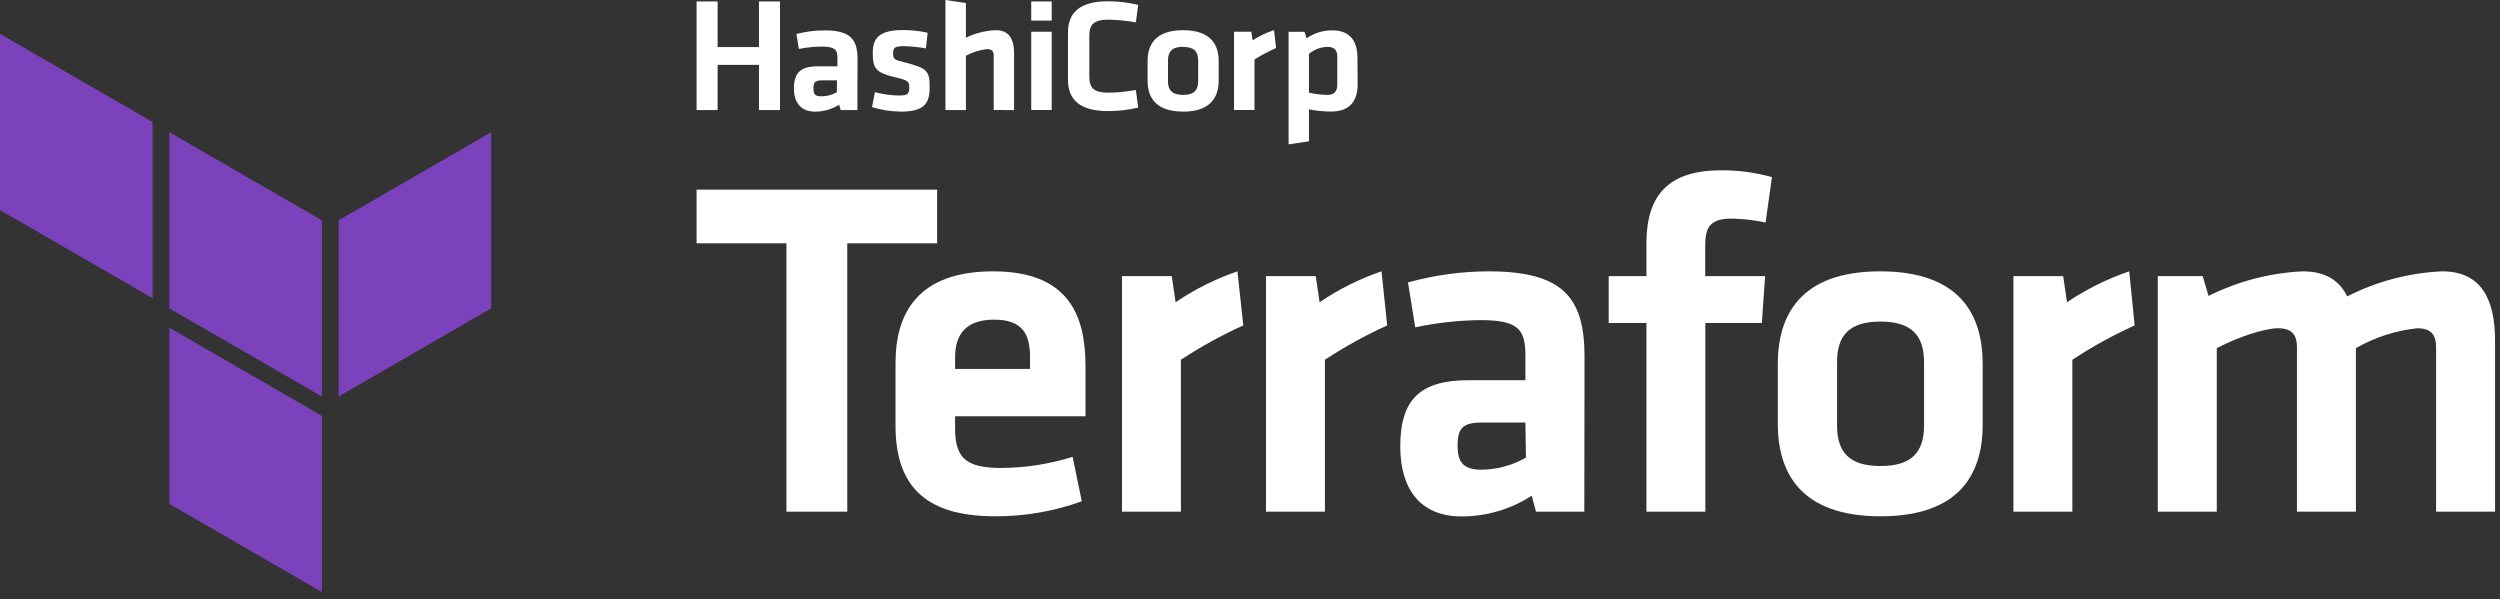 <?xml version="1.0" encoding="UTF-8"?>
<svg xmlns="http://www.w3.org/2000/svg" xmlns:xlink="http://www.w3.org/1999/xlink" width="208.667" height="50" viewBox="0 0 208.667 50">
<rect x="0" y="0" width="208.667" height="50" fill="#333333" stroke="none"/>
<path fill-rule="nonzero" fill="rgb(100%, 100%, 100%)" fill-opacity="1" d="M 65.641 20.309 L 58.141 20.309 L 58.141 15.828 L 78.219 15.828 L 78.219 20.309 L 70.719 20.309 L 70.719 42.707 L 65.641 42.707 Z M 65.641 20.309 "/>
<path fill-rule="nonzero" fill="rgb(100%, 100%, 100%)" fill-opacity="1" d="M 83.527 39.059 C 85.562 39.051 87.586 38.738 89.527 38.133 L 90.293 41.84 C 87.973 42.68 85.52 43.102 83.055 43.094 C 76.887 43.094 74.746 40.227 74.746 35.508 L 74.746 30.309 C 74.746 26.152 76.602 22.648 82.895 22.648 C 89.188 22.648 90.602 26.312 90.602 30.547 L 90.602 34.746 L 79.719 34.746 L 79.719 35.754 C 79.719 38.133 80.539 39.059 83.527 39.059 Z M 79.719 30.793 L 85.973 30.793 L 85.973 29.82 C 85.973 27.965 85.406 26.68 82.988 26.68 C 80.566 26.68 79.719 27.965 79.719 29.82 Z M 79.719 30.793 "/>
<path fill-rule="nonzero" fill="rgb(100%, 100%, 100%)" fill-opacity="1" d="M 103.773 27.16 C 101.965 27.977 100.223 28.938 98.566 30.027 L 98.566 42.707 L 93.648 42.707 L 93.648 23.047 L 97.801 23.047 L 98.125 25.227 C 99.727 24.141 101.461 23.273 103.285 22.648 Z M 103.773 27.16 "/>
<path fill-rule="nonzero" fill="rgb(100%, 100%, 100%)" fill-opacity="1" d="M 115.785 27.16 C 113.98 27.98 112.242 28.938 110.586 30.027 L 110.586 42.707 L 105.668 42.707 L 105.668 23.047 L 109.82 23.047 L 110.141 25.227 C 111.742 24.141 113.477 23.273 115.309 22.648 Z M 115.785 27.16 "/>
<path fill-rule="nonzero" fill="rgb(100%, 100%, 100%)" fill-opacity="1" d="M 132.238 42.707 L 128.207 42.707 L 127.848 41.375 C 126.105 42.504 124.074 43.105 122 43.105 C 118.406 43.105 116.875 40.648 116.875 37.262 C 116.875 33.262 118.613 31.734 122.602 31.734 L 127.32 31.734 L 127.32 29.66 C 127.32 27.488 126.719 26.719 123.574 26.719 C 121.742 26.738 119.918 26.941 118.125 27.32 L 117.52 23.574 C 119.715 22.965 121.977 22.652 124.254 22.648 C 130.426 22.648 132.254 24.82 132.254 29.738 Z M 127.32 35.266 L 123.719 35.266 C 122.105 35.266 121.66 35.715 121.66 37.207 C 121.66 38.539 122.105 39.207 123.66 39.207 C 124.961 39.188 126.234 38.84 127.367 38.199 Z M 127.32 35.266 "/>
<path fill-rule="nonzero" fill="rgb(100%, 100%, 100%)" fill-opacity="1" d="M 147.367 18.574 C 146.438 18.371 145.492 18.262 144.539 18.246 C 142.605 18.246 142.328 19.094 142.328 20.586 L 142.328 23.047 L 147.328 23.047 L 147.055 26.961 L 142.34 26.961 L 142.34 42.707 L 137.422 42.707 L 137.422 26.961 L 134.273 26.961 L 134.273 23.047 L 137.422 23.047 L 137.422 20.309 C 137.422 16.234 139.312 14.215 143.668 14.215 C 145.098 14.207 146.52 14.398 147.898 14.781 Z M 147.367 18.574 "/>
<path fill-rule="nonzero" fill="rgb(100%, 100%, 100%)" fill-opacity="1" d="M 156.961 43.094 C 150.227 43.094 148.387 39.375 148.387 35.375 L 148.387 30.387 C 148.387 26.387 150.199 22.648 156.934 22.648 C 163.668 22.648 165.488 26.352 165.488 30.387 L 165.488 35.375 C 165.512 39.375 163.719 43.094 156.961 43.094 Z M 156.961 26.84 C 154.34 26.84 153.332 28.008 153.332 30.227 L 153.332 35.508 C 153.332 37.727 154.34 38.898 156.961 38.898 C 159.578 38.898 160.594 37.727 160.594 35.508 L 160.594 30.227 C 160.594 28.039 159.586 26.84 156.961 26.84 Z M 156.961 26.84 "/>
<path fill-rule="nonzero" fill="rgb(100%, 100%, 100%)" fill-opacity="1" d="M 178.172 27.16 C 176.367 27.98 174.629 28.938 172.973 30.027 L 172.973 42.707 L 168.055 42.707 L 168.055 23.047 L 172.207 23.047 L 172.527 25.227 C 174.137 24.141 175.883 23.273 177.719 22.648 Z M 178.172 27.16 "/>
<path fill-rule="nonzero" fill="rgb(100%, 100%, 100%)" fill-opacity="1" d="M 191.719 42.707 L 191.719 28.973 C 191.719 27.926 191.273 27.398 190.148 27.398 C 189.02 27.398 186.812 28.125 185.027 29.059 L 185.027 42.707 L 180.102 42.707 L 180.102 23.047 L 183.852 23.047 L 184.34 24.699 C 186.789 23.477 189.465 22.777 192.199 22.648 C 194.102 22.648 195.266 23.414 195.914 24.738 C 198.371 23.488 201.066 22.773 203.82 22.648 C 207.086 22.648 208.254 24.941 208.254 28.453 L 208.254 42.707 L 203.332 42.707 L 203.332 28.973 C 203.332 27.926 202.887 27.398 201.762 27.398 C 199.957 27.59 198.211 28.152 196.641 29.059 L 196.641 42.707 Z M 191.719 42.707 "/>
<path fill-rule="evenodd" fill="rgb(48.235%, 25.882%, 73.725%)" fill-opacity="1" d="M 14.133 11.035 L 26.867 18.387 L 26.867 33.094 L 14.133 25.738 Z M 14.133 11.035 "/>
<path fill-rule="evenodd" fill="rgb(48.235%, 25.882%, 73.725%)" fill-opacity="1" d="M 28.262 18.387 L 28.262 33.094 L 41 25.738 L 41 11.035 Z M 28.262 18.387 "/>
<path fill-rule="evenodd" fill="rgb(48.235%, 25.882%, 73.725%)" fill-opacity="1" d="M 0 2.828 L 0 17.535 L 12.734 24.887 L 12.734 10.18 Z M 0 2.828 "/>
<path fill-rule="evenodd" fill="rgb(48.235%, 25.882%, 73.725%)" fill-opacity="1" d="M 14.133 42.059 L 26.867 49.414 L 26.867 34.707 L 14.133 27.352 Z M 14.133 42.059 "/>
<path fill-rule="nonzero" fill="rgb(100%, 100%, 100%)" fill-opacity="1" d="M 63.348 9.188 L 63.348 5.414 L 59.898 5.414 L 59.898 9.188 L 58.141 9.188 L 58.141 0.125 L 59.898 0.125 L 59.898 3.926 L 63.348 3.926 L 63.348 0.125 L 65.105 0.125 L 65.105 9.188 Z M 71.566 9.188 L 70.168 9.188 L 70.039 8.738 C 69.441 9.117 68.746 9.316 68.039 9.32 C 66.801 9.32 66.266 8.5 66.266 7.375 C 66.266 6.039 66.867 5.535 68.266 5.535 L 69.898 5.535 L 69.898 4.867 C 69.898 4.141 69.691 3.887 68.566 3.887 C 67.934 3.895 67.301 3.961 66.68 4.086 L 66.473 2.84 C 67.234 2.641 68.02 2.535 68.809 2.535 C 70.941 2.535 71.574 3.254 71.574 4.895 Z M 69.859 6.707 L 68.602 6.707 C 68.047 6.707 67.895 6.859 67.895 7.375 C 67.895 7.887 68.047 8.039 68.559 8.039 C 69.012 8.039 69.453 7.922 69.848 7.699 Z M 75.133 9.312 C 74.336 9.301 73.547 9.176 72.785 8.941 L 73.027 7.688 C 73.68 7.871 74.352 7.965 75.027 7.973 C 75.781 7.973 75.895 7.809 75.895 7.309 C 75.895 6.809 75.809 6.699 74.707 6.445 C 73.039 6.059 72.848 5.652 72.848 4.395 C 72.848 3.133 73.445 2.508 75.387 2.508 C 76.074 2.508 76.758 2.582 77.426 2.734 L 77.285 4.039 C 76.668 3.93 76.043 3.867 75.414 3.852 C 74.672 3.852 74.547 4.012 74.547 4.414 C 74.547 4.941 74.594 4.98 75.512 5.207 C 77.414 5.691 77.594 5.934 77.594 7.273 C 77.594 8.613 77.188 9.32 75.133 9.32 Z M 82.941 9.18 L 82.941 4.625 C 82.941 4.273 82.785 4.102 82.395 4.102 C 81.77 4.164 81.168 4.355 80.621 4.652 L 80.621 9.188 L 78.914 9.188 L 78.914 0 L 80.621 0.254 L 80.621 3.148 C 81.398 2.766 82.242 2.555 83.105 2.52 C 84.238 2.52 84.641 3.281 84.641 4.445 L 84.641 9.188 Z M 86.074 1.719 L 86.074 0.121 L 87.781 0.121 L 87.781 1.719 Z M 86.074 9.18 L 86.074 2.648 L 87.781 2.648 L 87.781 9.18 Z M 89.141 2.699 C 89.141 1.059 90.133 0.105 92.473 0.105 C 93.324 0.109 94.172 0.211 95 0.406 L 94.809 1.867 C 94.055 1.73 93.293 1.656 92.527 1.641 C 91.312 1.641 90.922 2.039 90.922 2.973 L 90.922 6.406 C 90.922 7.359 91.312 7.738 92.527 7.738 C 93.293 7.727 94.055 7.648 94.809 7.512 L 95 8.98 C 94.172 9.176 93.324 9.273 92.473 9.273 C 90.152 9.273 89.141 8.32 89.141 6.68 Z M 98.746 9.312 C 96.414 9.312 95.785 8.078 95.785 6.734 L 95.785 5.094 C 95.785 3.762 96.414 2.52 98.746 2.52 C 101.078 2.52 101.719 3.754 101.719 5.094 L 101.719 6.738 C 101.719 8.086 101.055 9.32 98.746 9.32 Z M 98.746 3.906 C 97.84 3.906 97.488 4.293 97.488 5.035 L 97.488 6.793 C 97.488 7.527 97.84 7.922 98.746 7.922 C 99.652 7.922 100.008 7.527 100.008 6.793 L 100.008 5.039 C 100.008 4.301 99.652 3.914 98.746 3.914 Z M 106.508 4.012 C 105.883 4.285 105.281 4.605 104.707 4.965 L 104.707 9.18 L 103 9.18 L 103 2.648 L 104.441 2.648 L 104.555 3.367 C 105.109 3.008 105.711 2.719 106.34 2.512 Z M 113.32 7.008 C 113.32 8.453 112.652 9.312 111.074 9.312 C 110.461 9.309 109.852 9.246 109.254 9.125 L 109.254 11.793 L 107.555 12.047 L 107.555 2.652 L 108.887 2.652 L 109.055 3.199 C 109.684 2.758 110.438 2.527 111.207 2.535 C 112.574 2.535 113.301 3.309 113.301 4.801 Z M 109.254 7.738 C 109.75 7.848 110.258 7.906 110.766 7.922 C 111.379 7.922 111.621 7.633 111.621 7.047 L 111.621 4.746 C 111.621 4.207 111.406 3.914 110.781 3.914 C 110.219 3.93 109.68 4.137 109.254 4.5 Z M 109.254 7.738 "/>
</svg>
